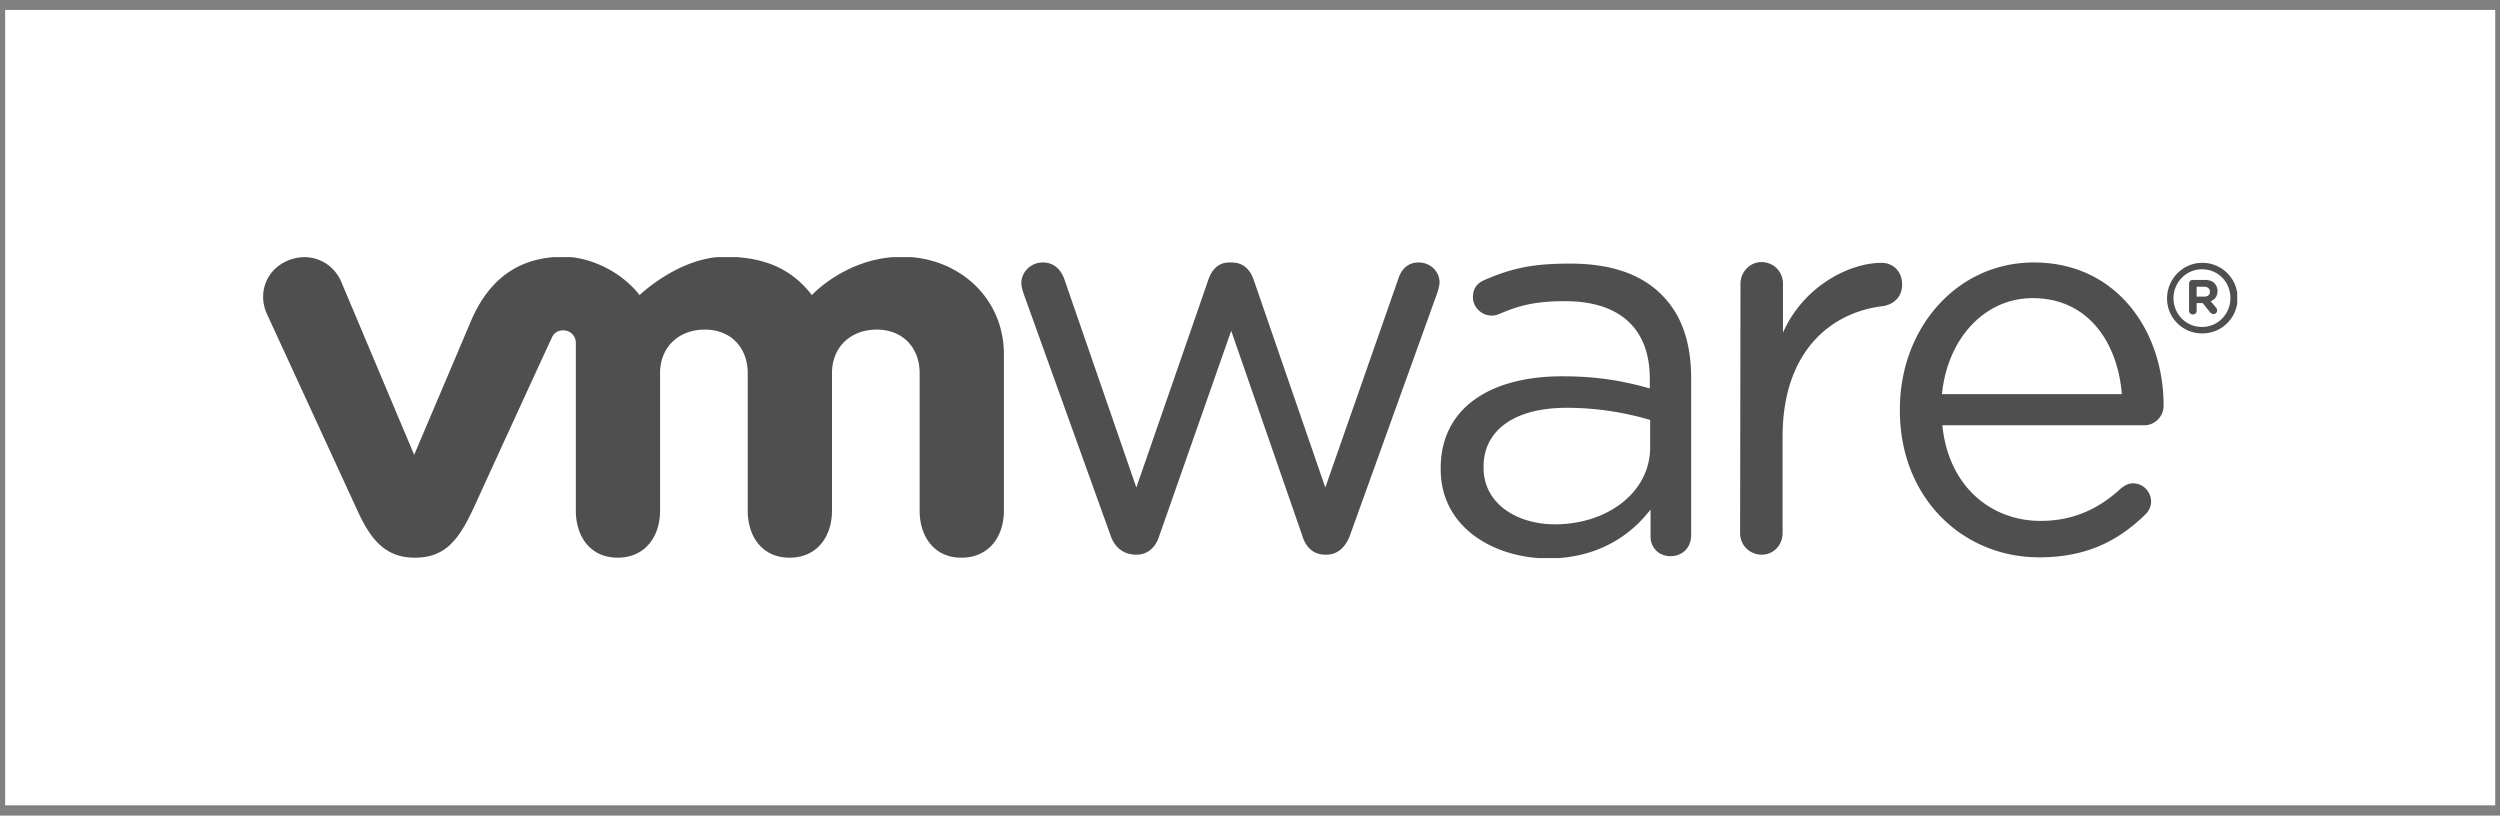 <svg width="141" height="46" viewBox="0 0 141 46" fill="none" xmlns="http://www.w3.org/2000/svg">
    <rect x="0" y="0" width="141" height="46" fill="#808080" stroke="none"/>
    <path fill="#fff" d="M.291.56H140.73v44.86H.291z"/>
    <g clip-path="url(#vry72ld5ka)" fill="#4F4F4F">
        <path d="m62.633 30.192-4.88-13.57c-.064-.192-.15-.428-.15-.663 0-.578.493-1.156 1.22-1.156.621 0 1.028.407 1.22.985l4.046 11.707 4.066-11.729c.193-.556.557-.963 1.177-.963h.129c.663 0 1.049.407 1.241.963l4.045 11.73 4.11-11.751c.15-.492.492-.942 1.156-.942.684 0 1.177.535 1.177 1.113 0 .214-.086.471-.15.664l-4.901 13.612c-.257.706-.75 1.092-1.306 1.092h-.086c-.62 0-1.091-.364-1.305-1.092L69.44 18.656l-4.046 11.536c-.214.706-.685 1.092-1.305 1.092h-.064c-.643-.022-1.156-.386-1.392-1.092zM98.163 16.001c0-.663.535-1.22 1.177-1.22.685 0 1.22.535 1.22 1.22v2.761c1.177-2.675 3.81-3.938 5.544-3.938.727 0 1.177.535 1.177 1.22 0 .663-.428 1.113-1.07 1.22-3.104.364-5.672 2.718-5.672 7.341v5.458c0 .664-.493 1.22-1.177 1.22-.685 0-1.22-.535-1.22-1.22l.021-14.062zM115.007 31.433c-4.323 0-7.855-3.36-7.855-8.282v-.065c0-4.58 3.211-8.283 7.556-8.283 4.666 0 7.32 3.853 7.32 8.07 0 .641-.514 1.112-1.092 1.112h-11.387c.343 3.446 2.74 5.394 5.544 5.394 1.948 0 3.382-.77 4.537-1.84.193-.15.407-.28.664-.28.578 0 1.027.472 1.027 1.028 0 .279-.128.557-.364.77-1.498 1.435-3.253 2.377-5.95 2.377zm4.666-9.203c-.235-2.89-1.883-5.415-5.03-5.415-2.739 0-4.815 2.312-5.115 5.415h10.145zM81.255 26.467v-.064c0-3.382 2.782-5.18 6.849-5.18 2.055 0 3.51.279 4.944.685v-.556c0-2.89-1.776-4.366-4.773-4.366-1.605 0-2.547.214-3.724.727-.15.064-.3.086-.428.086-.557 0-1.049-.47-1.049-1.027 0-.493.214-.792.664-.985 1.584-.685 2.76-.92 4.815-.92 2.27 0 4.003.578 5.18 1.776 1.091 1.092 1.648 2.633 1.648 4.688v8.86c0 .685-.492 1.178-1.156 1.178-.685 0-1.134-.493-1.134-1.113v-1.52c-1.113 1.455-2.975 2.761-5.8 2.761-3.018-.021-6.036-1.734-6.036-5.03zm11.814-1.241v-1.541A16.651 16.651 0 0 0 88.361 23c-2.997 0-4.688 1.305-4.688 3.317v.065c0 2.011 1.862 3.189 4.024 3.189 2.954 0 5.372-1.798 5.372-4.345zM19.23 15.85c-.536-1.155-1.82-1.669-3.04-1.134-1.22.536-1.67 1.884-1.113 3.04L20.17 28.82c.792 1.734 1.648 2.633 3.232 2.633 1.69 0 2.44-.985 3.232-2.633 0 0 4.43-9.674 4.494-9.781.043-.107.193-.407.642-.407.386 0 .707.3.707.707v9.46c0 1.455.813 2.654 2.354 2.654 1.563 0 2.397-1.199 2.397-2.654v-7.748c0-1.498 1.07-2.462 2.526-2.462 1.455 0 2.418 1.006 2.418 2.462V28.8c0 1.455.814 2.654 2.355 2.654 1.562 0 2.397-1.199 2.397-2.654v-7.748c0-1.498 1.07-2.462 2.525-2.462 1.456 0 2.419 1.006 2.419 2.462V28.8c0 1.455.813 2.654 2.354 2.654 1.563 0 2.398-1.199 2.398-2.654v-8.818c0-3.232-2.612-5.501-5.737-5.501-3.124 0-5.093 2.162-5.093 2.162-1.05-1.349-2.483-2.162-4.902-2.162-2.568 0-4.816 2.162-4.816 2.162-1.048-1.349-2.825-2.162-4.28-2.162-2.269 0-4.067 1.006-5.18 3.51l-3.253 7.662-4.13-9.802zM122.221 16.835c0-1.091.877-2.012 1.99-2.012s1.991.9 1.991 1.99c0 1.092-.878 1.991-1.991 1.991a1.968 1.968 0 0 1-1.99-1.969zm3.574-.021c0-.9-.685-1.627-1.605-1.627-.899 0-1.605.75-1.605 1.627s.684 1.626 1.605 1.626c.92 0 1.605-.749 1.605-1.626z"/>
        <path d="M123.463 16.002c0-.129.086-.214.214-.214h.663c.257 0 .45.064.557.192a.598.598 0 0 1 .171.428c0 .3-.15.493-.385.578l.3.364a.247.247 0 0 1 .064.171c0 .107-.107.193-.193.193-.086 0-.15-.043-.214-.107l-.407-.514h-.342v.428c0 .129-.086.214-.214.214s-.214-.085-.214-.214v-1.52zm.856.727c.214 0 .321-.107.321-.278 0-.171-.128-.278-.321-.278h-.428v.556h.428z"/>
    </g>
    <defs>
        <clipPath id="vry72ld5ka">
            <path fill="#fff" transform="translate(14.84 14.503)" d="M0 0h111.339v16.973H0z"/>
        </clipPath>
    </defs>
</svg>
